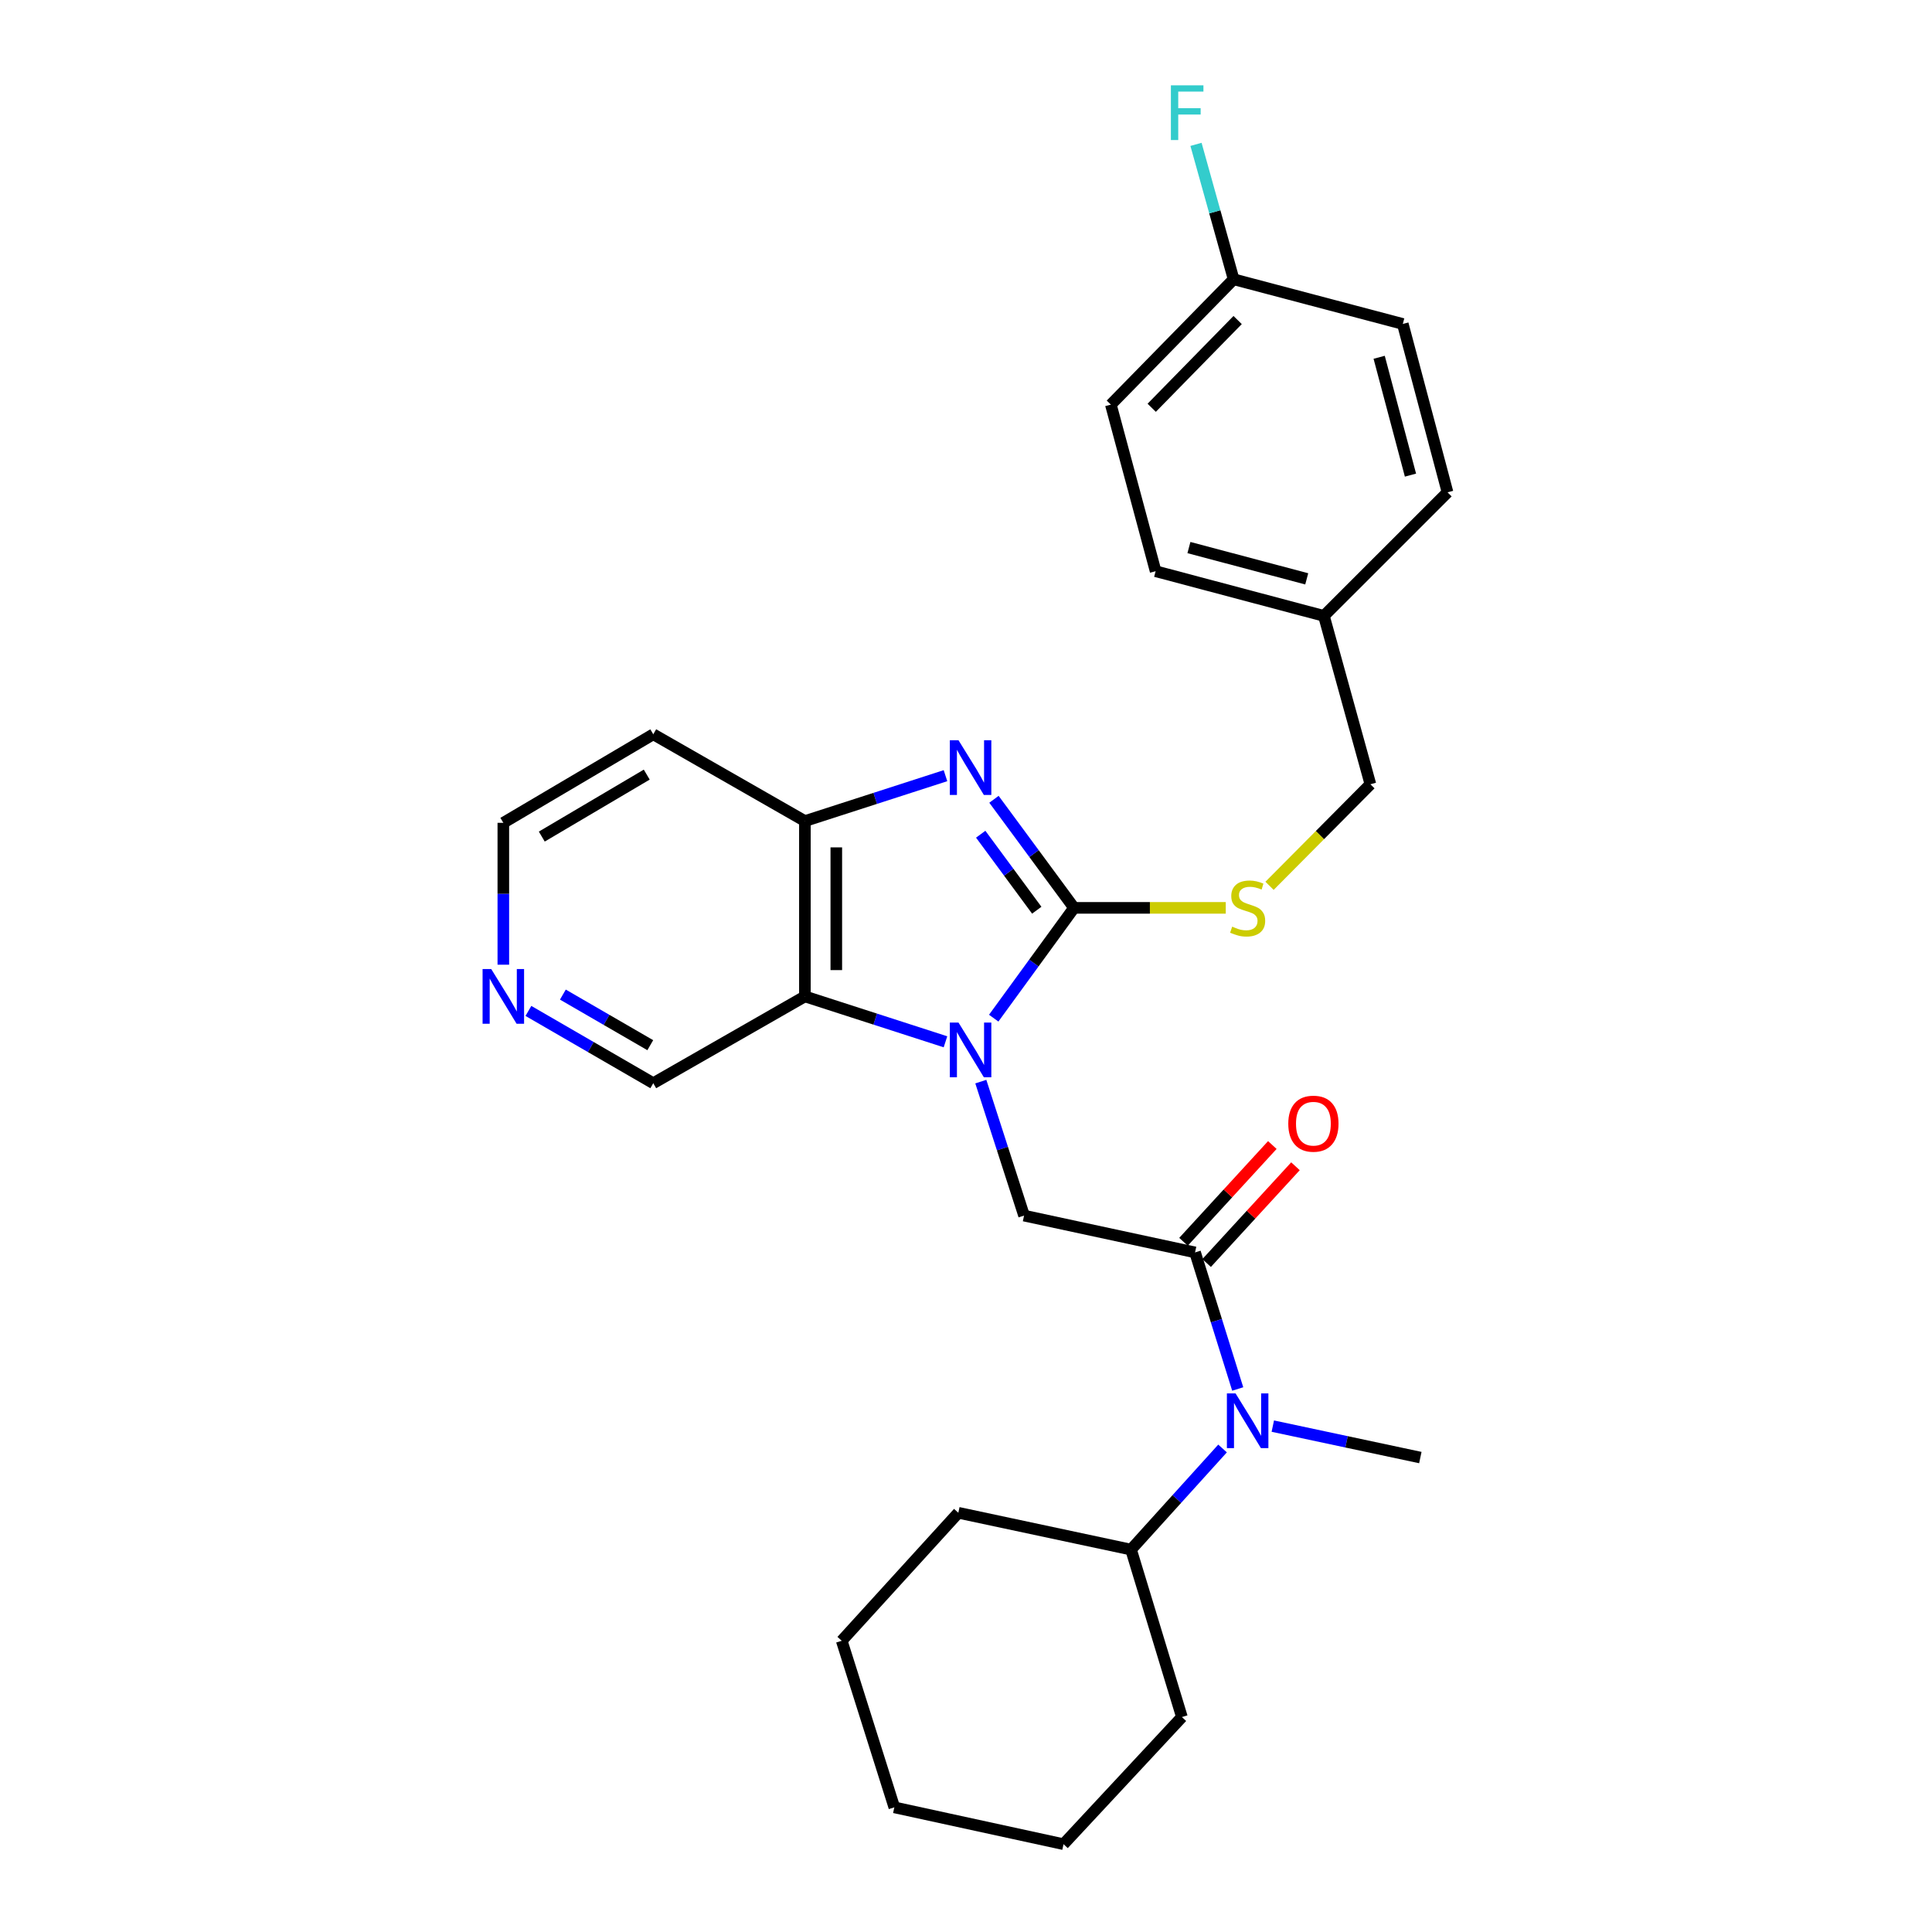 <?xml version='1.0' encoding='iso-8859-1'?>
<svg version='1.1' baseProfile='full'
              xmlns='http://www.w3.org/2000/svg'
                      xmlns:rdkit='http://www.rdkit.org/xml'
                      xmlns:xlink='http://www.w3.org/1999/xlink'
                  xml:space='preserve'
width='1000px' height='1000px' viewBox='0 0 1000 1000'>
<!-- END OF HEADER -->
<rect style='opacity:1.0;fill:#FFFFFF;stroke:none' width='1000' height='1000' x='0' y='0'> </rect>
<path class='bond-0' d='M 514.342,526.995 L 535.133,498.453' style='fill:none;fill-rule:evenodd;stroke:#0000FF;stroke-width:6px;stroke-linecap:butt;stroke-linejoin:miter;stroke-opacity:1' />
<path class='bond-0' d='M 535.133,498.453 L 555.925,469.91' style='fill:none;fill-rule:evenodd;stroke:#000000;stroke-width:6px;stroke-linecap:butt;stroke-linejoin:miter;stroke-opacity:1' />
<path class='bond-2' d='M 489.378,539.233 L 452.997,527.484' style='fill:none;fill-rule:evenodd;stroke:#0000FF;stroke-width:6px;stroke-linecap:butt;stroke-linejoin:miter;stroke-opacity:1' />
<path class='bond-2' d='M 452.997,527.484 L 416.617,515.736' style='fill:none;fill-rule:evenodd;stroke:#000000;stroke-width:6px;stroke-linecap:butt;stroke-linejoin:miter;stroke-opacity:1' />
<path class='bond-4' d='M 507.669,559.842 L 518.862,594.517' style='fill:none;fill-rule:evenodd;stroke:#0000FF;stroke-width:6px;stroke-linecap:butt;stroke-linejoin:miter;stroke-opacity:1' />
<path class='bond-4' d='M 518.862,594.517 L 530.055,629.192' style='fill:none;fill-rule:evenodd;stroke:#000000;stroke-width:6px;stroke-linecap:butt;stroke-linejoin:miter;stroke-opacity:1' />
<path class='bond-1' d='M 555.925,469.91 L 535.201,441.81' style='fill:none;fill-rule:evenodd;stroke:#000000;stroke-width:6px;stroke-linecap:butt;stroke-linejoin:miter;stroke-opacity:1' />
<path class='bond-1' d='M 535.201,441.81 L 514.477,413.71' style='fill:none;fill-rule:evenodd;stroke:#0000FF;stroke-width:6px;stroke-linecap:butt;stroke-linejoin:miter;stroke-opacity:1' />
<path class='bond-1' d='M 536.627,471.127 L 522.121,451.457' style='fill:none;fill-rule:evenodd;stroke:#000000;stroke-width:6px;stroke-linecap:butt;stroke-linejoin:miter;stroke-opacity:1' />
<path class='bond-1' d='M 522.121,451.457 L 507.614,431.787' style='fill:none;fill-rule:evenodd;stroke:#0000FF;stroke-width:6px;stroke-linecap:butt;stroke-linejoin:miter;stroke-opacity:1' />
<path class='bond-7' d='M 555.925,469.91 L 595.188,469.91' style='fill:none;fill-rule:evenodd;stroke:#000000;stroke-width:6px;stroke-linecap:butt;stroke-linejoin:miter;stroke-opacity:1' />
<path class='bond-7' d='M 595.188,469.91 L 634.452,469.91' style='fill:none;fill-rule:evenodd;stroke:#CCCC00;stroke-width:6px;stroke-linecap:butt;stroke-linejoin:miter;stroke-opacity:1' />
<path class='bond-28' d='M 489.378,401.491 L 452.997,413.24' style='fill:none;fill-rule:evenodd;stroke:#0000FF;stroke-width:6px;stroke-linecap:butt;stroke-linejoin:miter;stroke-opacity:1' />
<path class='bond-28' d='M 452.997,413.24 L 416.617,424.988' style='fill:none;fill-rule:evenodd;stroke:#000000;stroke-width:6px;stroke-linecap:butt;stroke-linejoin:miter;stroke-opacity:1' />
<path class='bond-5' d='M 416.617,515.736 L 416.617,424.988' style='fill:none;fill-rule:evenodd;stroke:#000000;stroke-width:6px;stroke-linecap:butt;stroke-linejoin:miter;stroke-opacity:1' />
<path class='bond-5' d='M 432.87,502.123 L 432.87,438.6' style='fill:none;fill-rule:evenodd;stroke:#000000;stroke-width:6px;stroke-linecap:butt;stroke-linejoin:miter;stroke-opacity:1' />
<path class='bond-12' d='M 416.617,515.736 L 338.132,560.667' style='fill:none;fill-rule:evenodd;stroke:#000000;stroke-width:6px;stroke-linecap:butt;stroke-linejoin:miter;stroke-opacity:1' />
<path class='bond-3' d='M 618.563,648.244 L 530.055,629.192' style='fill:none;fill-rule:evenodd;stroke:#000000;stroke-width:6px;stroke-linecap:butt;stroke-linejoin:miter;stroke-opacity:1' />
<path class='bond-6' d='M 618.563,648.244 L 629.603,683.591' style='fill:none;fill-rule:evenodd;stroke:#000000;stroke-width:6px;stroke-linecap:butt;stroke-linejoin:miter;stroke-opacity:1' />
<path class='bond-6' d='M 629.603,683.591 L 640.643,718.938' style='fill:none;fill-rule:evenodd;stroke:#0000FF;stroke-width:6px;stroke-linecap:butt;stroke-linejoin:miter;stroke-opacity:1' />
<path class='bond-8' d='M 624.549,653.741 L 647.541,628.698' style='fill:none;fill-rule:evenodd;stroke:#000000;stroke-width:6px;stroke-linecap:butt;stroke-linejoin:miter;stroke-opacity:1' />
<path class='bond-8' d='M 647.541,628.698 L 670.533,603.656' style='fill:none;fill-rule:evenodd;stroke:#FF0000;stroke-width:6px;stroke-linecap:butt;stroke-linejoin:miter;stroke-opacity:1' />
<path class='bond-8' d='M 612.577,642.748 L 635.569,617.706' style='fill:none;fill-rule:evenodd;stroke:#000000;stroke-width:6px;stroke-linecap:butt;stroke-linejoin:miter;stroke-opacity:1' />
<path class='bond-8' d='M 635.569,617.706 L 658.56,592.663' style='fill:none;fill-rule:evenodd;stroke:#FF0000;stroke-width:6px;stroke-linecap:butt;stroke-linejoin:miter;stroke-opacity:1' />
<path class='bond-11' d='M 416.617,424.988 L 338.132,380.066' style='fill:none;fill-rule:evenodd;stroke:#000000;stroke-width:6px;stroke-linecap:butt;stroke-linejoin:miter;stroke-opacity:1' />
<path class='bond-10' d='M 632.79,749.733 L 609.107,775.902' style='fill:none;fill-rule:evenodd;stroke:#0000FF;stroke-width:6px;stroke-linecap:butt;stroke-linejoin:miter;stroke-opacity:1' />
<path class='bond-10' d='M 609.107,775.902 L 585.425,802.072' style='fill:none;fill-rule:evenodd;stroke:#000000;stroke-width:6px;stroke-linecap:butt;stroke-linejoin:miter;stroke-opacity:1' />
<path class='bond-21' d='M 658.803,738.156 L 696.982,746.294' style='fill:none;fill-rule:evenodd;stroke:#0000FF;stroke-width:6px;stroke-linecap:butt;stroke-linejoin:miter;stroke-opacity:1' />
<path class='bond-21' d='M 696.982,746.294 L 735.162,754.432' style='fill:none;fill-rule:evenodd;stroke:#000000;stroke-width:6px;stroke-linecap:butt;stroke-linejoin:miter;stroke-opacity:1' />
<path class='bond-13' d='M 657.112,458.499 L 683.216,432.217' style='fill:none;fill-rule:evenodd;stroke:#CCCC00;stroke-width:6px;stroke-linecap:butt;stroke-linejoin:miter;stroke-opacity:1' />
<path class='bond-13' d='M 683.216,432.217 L 709.319,405.936' style='fill:none;fill-rule:evenodd;stroke:#000000;stroke-width:6px;stroke-linecap:butt;stroke-linejoin:miter;stroke-opacity:1' />
<path class='bond-9' d='M 273.505,523.251 L 305.818,541.959' style='fill:none;fill-rule:evenodd;stroke:#0000FF;stroke-width:6px;stroke-linecap:butt;stroke-linejoin:miter;stroke-opacity:1' />
<path class='bond-9' d='M 305.818,541.959 L 338.132,560.667' style='fill:none;fill-rule:evenodd;stroke:#000000;stroke-width:6px;stroke-linecap:butt;stroke-linejoin:miter;stroke-opacity:1' />
<path class='bond-9' d='M 291.342,514.798 L 313.962,527.893' style='fill:none;fill-rule:evenodd;stroke:#0000FF;stroke-width:6px;stroke-linecap:butt;stroke-linejoin:miter;stroke-opacity:1' />
<path class='bond-9' d='M 313.962,527.893 L 336.581,540.988' style='fill:none;fill-rule:evenodd;stroke:#000000;stroke-width:6px;stroke-linecap:butt;stroke-linejoin:miter;stroke-opacity:1' />
<path class='bond-22' d='M 260.523,499.329 L 260.523,462.61' style='fill:none;fill-rule:evenodd;stroke:#0000FF;stroke-width:6px;stroke-linecap:butt;stroke-linejoin:miter;stroke-opacity:1' />
<path class='bond-22' d='M 260.523,462.61 L 260.523,425.891' style='fill:none;fill-rule:evenodd;stroke:#000000;stroke-width:6px;stroke-linecap:butt;stroke-linejoin:miter;stroke-opacity:1' />
<path class='bond-23' d='M 585.425,802.072 L 496.032,783.011' style='fill:none;fill-rule:evenodd;stroke:#000000;stroke-width:6px;stroke-linecap:butt;stroke-linejoin:miter;stroke-opacity:1' />
<path class='bond-24' d='M 585.425,802.072 L 611.755,888.738' style='fill:none;fill-rule:evenodd;stroke:#000000;stroke-width:6px;stroke-linecap:butt;stroke-linejoin:miter;stroke-opacity:1' />
<path class='bond-29' d='M 338.132,380.066 L 260.523,425.891' style='fill:none;fill-rule:evenodd;stroke:#000000;stroke-width:6px;stroke-linecap:butt;stroke-linejoin:miter;stroke-opacity:1' />
<path class='bond-29' d='M 334.754,400.936 L 280.428,433.013' style='fill:none;fill-rule:evenodd;stroke:#000000;stroke-width:6px;stroke-linecap:butt;stroke-linejoin:miter;stroke-opacity:1' />
<path class='bond-15' d='M 709.319,405.936 L 685.256,318.792' style='fill:none;fill-rule:evenodd;stroke:#000000;stroke-width:6px;stroke-linecap:butt;stroke-linejoin:miter;stroke-opacity:1' />
<path class='bond-14' d='M 638.518,144.548 L 574.977,209.426' style='fill:none;fill-rule:evenodd;stroke:#000000;stroke-width:6px;stroke-linecap:butt;stroke-linejoin:miter;stroke-opacity:1' />
<path class='bond-14' d='M 640.599,165.652 L 596.12,211.066' style='fill:none;fill-rule:evenodd;stroke:#000000;stroke-width:6px;stroke-linecap:butt;stroke-linejoin:miter;stroke-opacity:1' />
<path class='bond-16' d='M 638.518,144.548 L 628.782,109.635' style='fill:none;fill-rule:evenodd;stroke:#000000;stroke-width:6px;stroke-linecap:butt;stroke-linejoin:miter;stroke-opacity:1' />
<path class='bond-16' d='M 628.782,109.635 L 619.046,74.723' style='fill:none;fill-rule:evenodd;stroke:#33CCCC;stroke-width:6px;stroke-linecap:butt;stroke-linejoin:miter;stroke-opacity:1' />
<path class='bond-30' d='M 638.518,144.548 L 726.087,167.682' style='fill:none;fill-rule:evenodd;stroke:#000000;stroke-width:6px;stroke-linecap:butt;stroke-linejoin:miter;stroke-opacity:1' />
<path class='bond-19' d='M 685.256,318.792 L 749.239,254.826' style='fill:none;fill-rule:evenodd;stroke:#000000;stroke-width:6px;stroke-linecap:butt;stroke-linejoin:miter;stroke-opacity:1' />
<path class='bond-20' d='M 685.256,318.792 L 598.147,295.658' style='fill:none;fill-rule:evenodd;stroke:#000000;stroke-width:6px;stroke-linecap:butt;stroke-linejoin:miter;stroke-opacity:1' />
<path class='bond-20' d='M 676.361,299.613 L 615.385,283.419' style='fill:none;fill-rule:evenodd;stroke:#000000;stroke-width:6px;stroke-linecap:butt;stroke-linejoin:miter;stroke-opacity:1' />
<path class='bond-17' d='M 726.087,167.682 L 749.239,254.826' style='fill:none;fill-rule:evenodd;stroke:#000000;stroke-width:6px;stroke-linecap:butt;stroke-linejoin:miter;stroke-opacity:1' />
<path class='bond-17' d='M 713.852,184.927 L 730.058,245.928' style='fill:none;fill-rule:evenodd;stroke:#000000;stroke-width:6px;stroke-linecap:butt;stroke-linejoin:miter;stroke-opacity:1' />
<path class='bond-18' d='M 574.977,209.426 L 598.147,295.658' style='fill:none;fill-rule:evenodd;stroke:#000000;stroke-width:6px;stroke-linecap:butt;stroke-linejoin:miter;stroke-opacity:1' />
<path class='bond-26' d='M 496.032,783.011 L 435.678,849.261' style='fill:none;fill-rule:evenodd;stroke:#000000;stroke-width:6px;stroke-linecap:butt;stroke-linejoin:miter;stroke-opacity:1' />
<path class='bond-25' d='M 611.755,888.738 L 550.48,954.545' style='fill:none;fill-rule:evenodd;stroke:#000000;stroke-width:6px;stroke-linecap:butt;stroke-linejoin:miter;stroke-opacity:1' />
<path class='bond-27' d='M 550.48,954.545 L 462.902,935.484' style='fill:none;fill-rule:evenodd;stroke:#000000;stroke-width:6px;stroke-linecap:butt;stroke-linejoin:miter;stroke-opacity:1' />
<path class='bond-31' d='M 435.678,849.261 L 462.902,935.484' style='fill:none;fill-rule:evenodd;stroke:#000000;stroke-width:6px;stroke-linecap:butt;stroke-linejoin:miter;stroke-opacity:1' />
<path  class='atom-0' d='M 496.111 529.269
L 505.391 544.269
Q 506.311 545.749, 507.791 548.429
Q 509.271 551.109, 509.351 551.269
L 509.351 529.269
L 513.111 529.269
L 513.111 557.589
L 509.231 557.589
L 499.271 541.189
Q 498.111 539.269, 496.871 537.069
Q 495.671 534.869, 495.311 534.189
L 495.311 557.589
L 491.631 557.589
L 491.631 529.269
L 496.111 529.269
' fill='#0000FF'/>
<path  class='atom-2' d='M 496.111 383.135
L 505.391 398.135
Q 506.311 399.615, 507.791 402.295
Q 509.271 404.975, 509.351 405.135
L 509.351 383.135
L 513.111 383.135
L 513.111 411.455
L 509.231 411.455
L 499.271 395.055
Q 498.111 393.135, 496.871 390.935
Q 495.671 388.735, 495.311 388.055
L 495.311 411.455
L 491.631 411.455
L 491.631 383.135
L 496.111 383.135
' fill='#0000FF'/>
<path  class='atom-7' d='M 639.518 721.22
L 648.798 736.22
Q 649.718 737.7, 651.198 740.38
Q 652.678 743.06, 652.758 743.22
L 652.758 721.22
L 656.518 721.22
L 656.518 749.54
L 652.638 749.54
L 642.678 733.14
Q 641.518 731.22, 640.278 729.02
Q 639.078 726.82, 638.718 726.14
L 638.718 749.54
L 635.038 749.54
L 635.038 721.22
L 639.518 721.22
' fill='#0000FF'/>
<path  class='atom-8' d='M 637.778 479.63
Q 638.098 479.75, 639.418 480.31
Q 640.738 480.87, 642.178 481.23
Q 643.658 481.55, 645.098 481.55
Q 647.778 481.55, 649.338 480.27
Q 650.898 478.95, 650.898 476.67
Q 650.898 475.11, 650.098 474.15
Q 649.338 473.19, 648.138 472.67
Q 646.938 472.15, 644.938 471.55
Q 642.418 470.79, 640.898 470.07
Q 639.418 469.35, 638.338 467.83
Q 637.298 466.31, 637.298 463.75
Q 637.298 460.19, 639.698 457.99
Q 642.138 455.79, 646.938 455.79
Q 650.218 455.79, 653.938 457.35
L 653.018 460.43
Q 649.618 459.03, 647.058 459.03
Q 644.298 459.03, 642.778 460.19
Q 641.258 461.31, 641.298 463.27
Q 641.298 464.79, 642.058 465.71
Q 642.858 466.63, 643.978 467.15
Q 645.138 467.67, 647.058 468.27
Q 649.618 469.07, 651.138 469.87
Q 652.658 470.67, 653.738 472.31
Q 654.858 473.91, 654.858 476.67
Q 654.858 480.59, 652.218 482.71
Q 649.618 484.79, 645.258 484.79
Q 642.738 484.79, 640.818 484.23
Q 638.938 483.71, 636.698 482.79
L 637.778 479.63
' fill='#CCCC00'/>
<path  class='atom-9' d='M 666.811 581.614
Q 666.811 574.814, 670.171 571.014
Q 673.531 567.214, 679.811 567.214
Q 686.091 567.214, 689.451 571.014
Q 692.811 574.814, 692.811 581.614
Q 692.811 588.494, 689.411 592.414
Q 686.011 596.294, 679.811 596.294
Q 673.571 596.294, 670.171 592.414
Q 666.811 588.534, 666.811 581.614
M 679.811 593.094
Q 684.131 593.094, 686.451 590.214
Q 688.811 587.294, 688.811 581.614
Q 688.811 576.054, 686.451 573.254
Q 684.131 570.414, 679.811 570.414
Q 675.491 570.414, 673.131 573.214
Q 670.811 576.014, 670.811 581.614
Q 670.811 587.334, 673.131 590.214
Q 675.491 593.094, 679.811 593.094
' fill='#FF0000'/>
<path  class='atom-10' d='M 254.263 501.576
L 263.543 516.576
Q 264.463 518.056, 265.943 520.736
Q 267.423 523.416, 267.503 523.576
L 267.503 501.576
L 271.263 501.576
L 271.263 529.896
L 267.383 529.896
L 257.423 513.496
Q 256.263 511.576, 255.023 509.376
Q 253.823 507.176, 253.463 506.496
L 253.463 529.896
L 249.783 529.896
L 249.783 501.576
L 254.263 501.576
' fill='#0000FF'/>
<path  class='atom-17' d='M 606.053 44.165
L 622.893 44.165
L 622.893 47.405
L 609.853 47.405
L 609.853 56.005
L 621.453 56.005
L 621.453 59.285
L 609.853 59.285
L 609.853 72.485
L 606.053 72.485
L 606.053 44.165
' fill='#33CCCC'/>
</svg>
